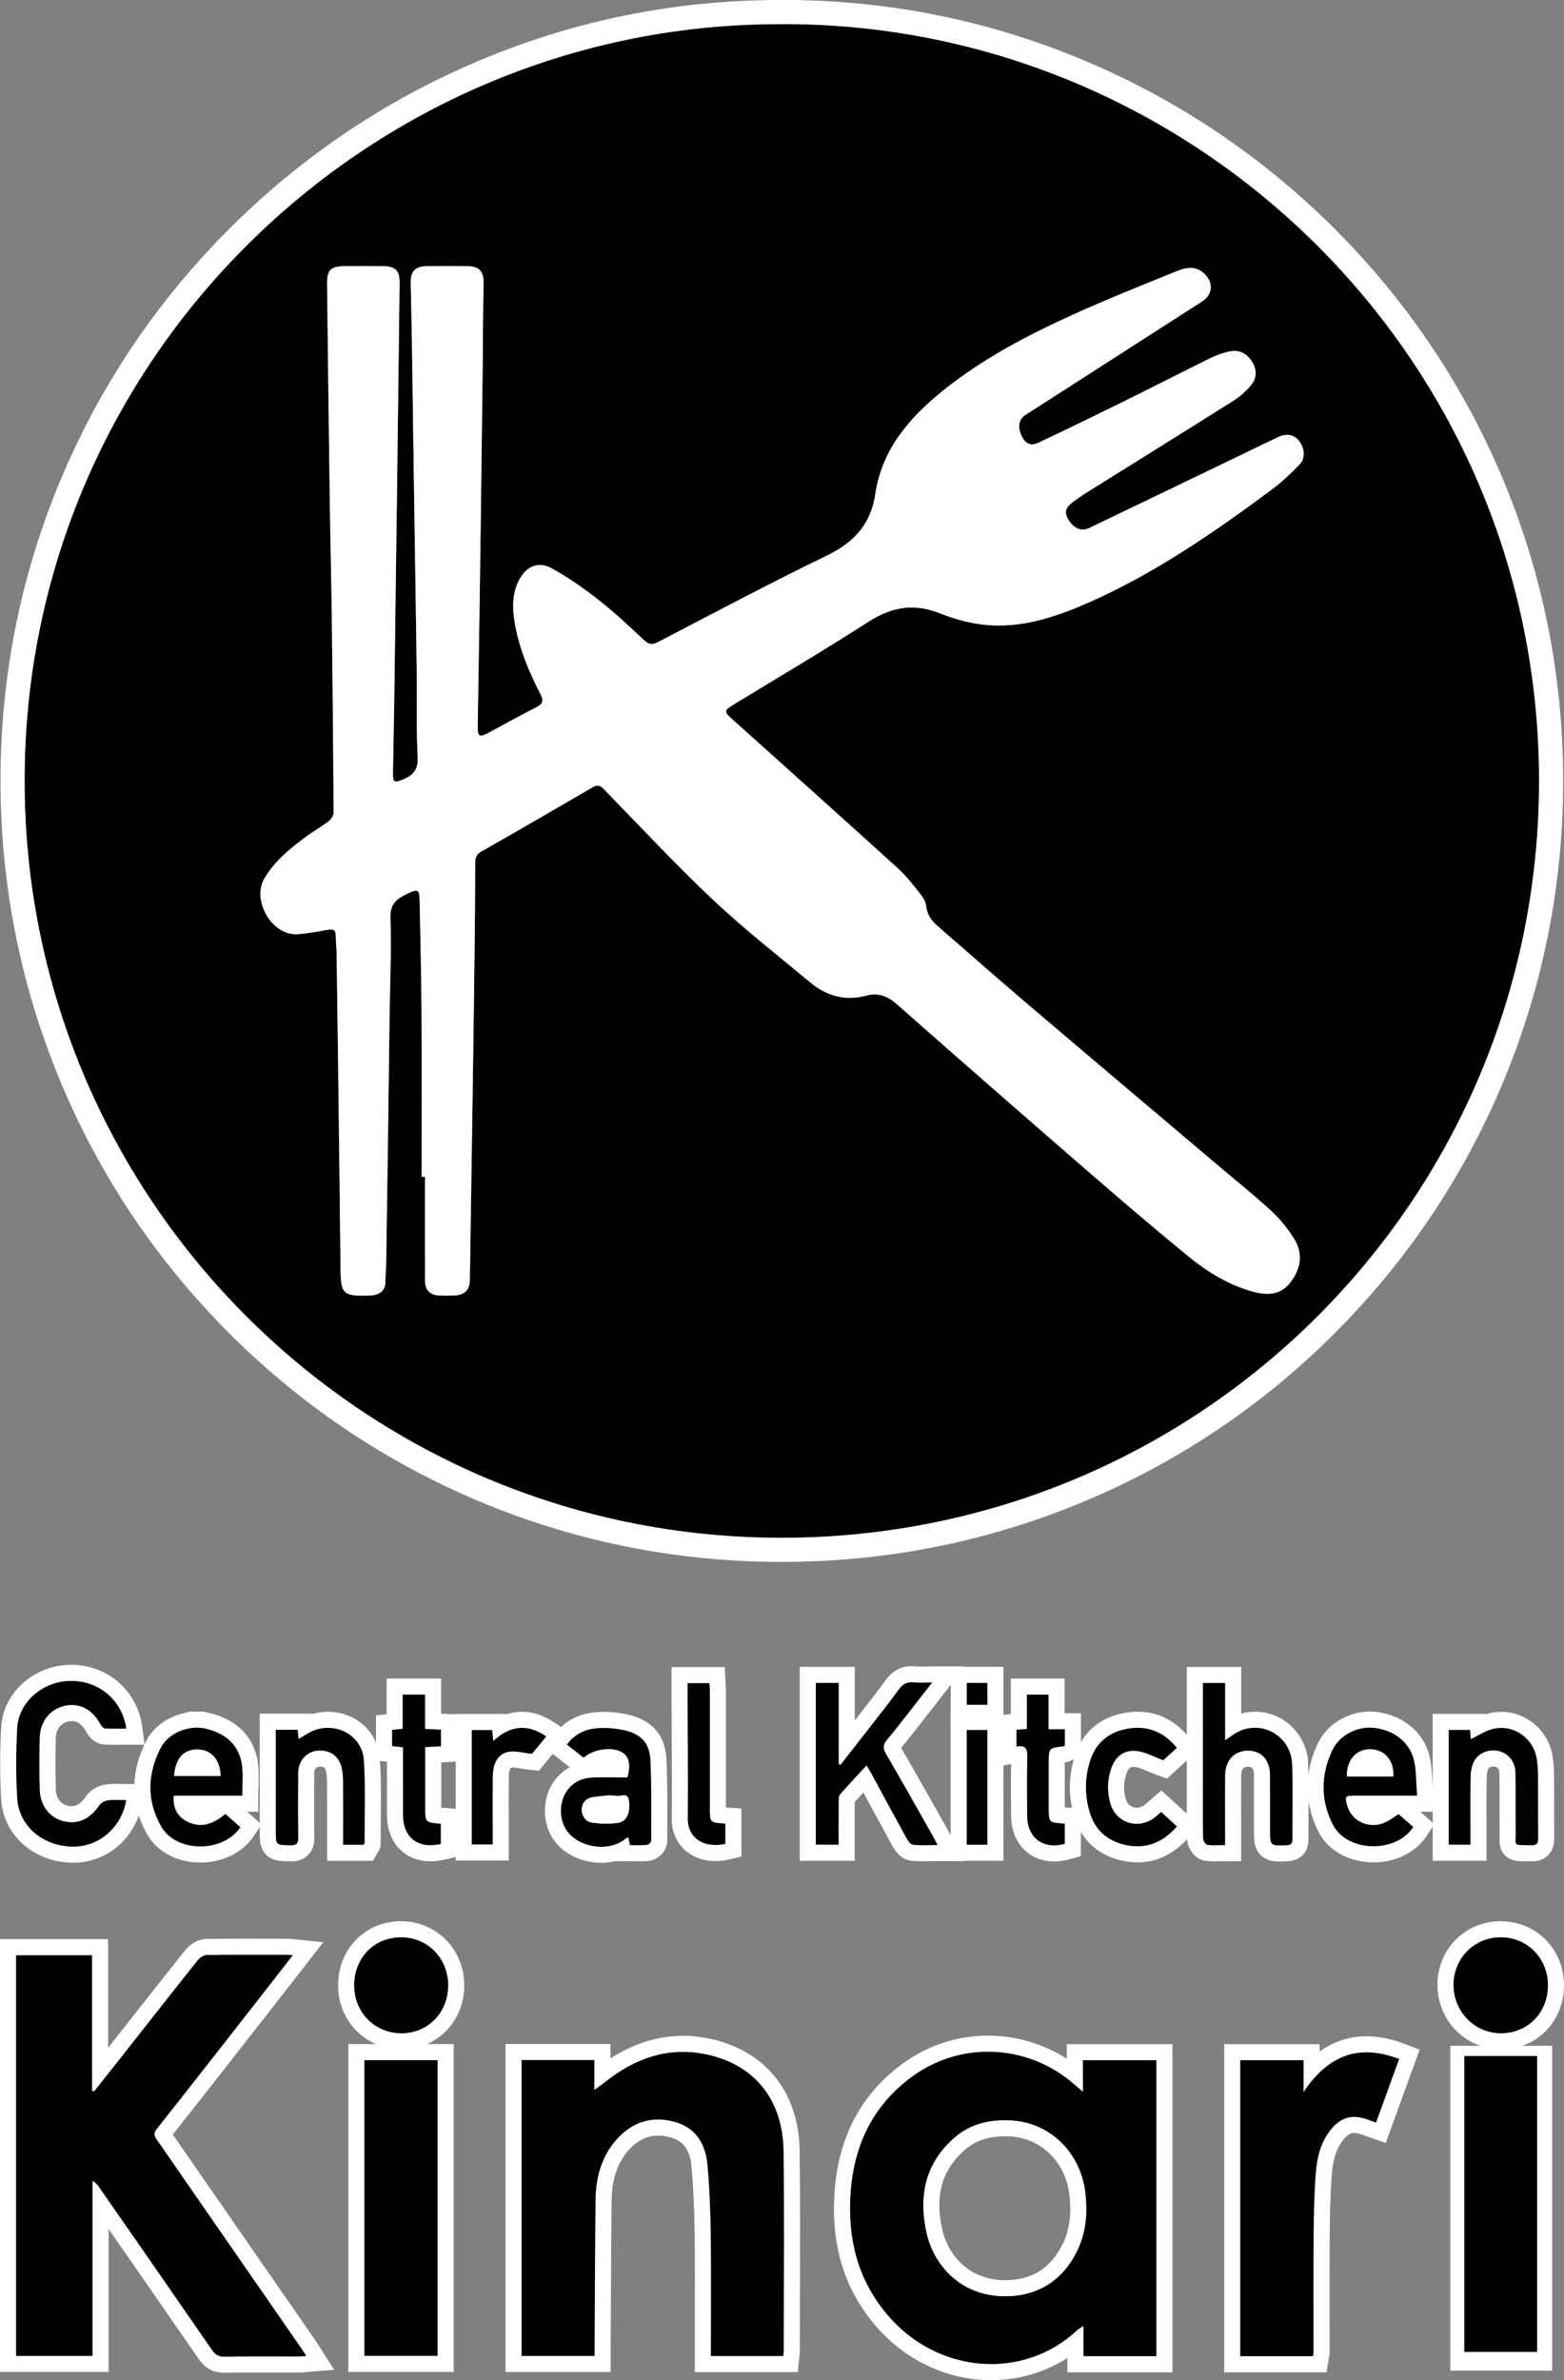<?xml version="1.0" encoding="iso-8859-1"?>
<!-- Generator: Adobe Illustrator 25.0.0, SVG Export Plug-In . SVG Version: 6.00 Build 0)  -->
<svg version="1.1" id="&#x30EC;&#x30A4;&#x30E4;&#x30FC;_1"
	 xmlns="http://www.w3.org/2000/svg" xmlns:xlink="http://www.w3.org/1999/xlink" x="0px" y="0px" viewBox="0 0 1947.2 2962.278"
	 style="enable-background:new 0 0 1947.2 2962.278;" xml:space="preserve">
<rect x="0" y="0" width="1947.2" height="2962.278" fill="#808080" stroke="none"/>
<g>
	<g>
		<path d="M964.14,30.08c515.882-6.718,952.74,410.722,951.998,943.204c-0.724,520.646-422.478,942.39-946.476,940.616
			c-521.546-1.764-942.668-426.266-939.024-949.116C34.254,446.108,456.912,33.288,964.14,30.08z M524.902,1464.59
			c1.426,0,2.85,0,4.276,0c0,43.222-0.058,86.442,0.04,129.664c0.026,11.15,5.796,17.238,16.976,17.98
			c6.304,0.418,12.662,0.24,18.99,0.078c13.19-0.338,19.582-6.606,19.802-19.732c0.714-42.62,1.286-85.242,1.922-127.864
			c0.612-40.954,1.274-81.908,1.844-122.862c0.822-58.948,1.648-117.896,2.336-176.846c0.35-29.99,0.428-59.984,0.556-89.976
			c0.026-6.192,0.656-11.298,7.158-15c46.536-26.506,92.906-53.308,139.174-80.282c5.76-3.358,9.088-2.476,13.612,2.164
			c45.096,46.256,89.138,93.65,136.112,137.926c38.448,36.24,80.332,68.854,120.976,102.738
			c20.356,16.97,43.634,23.57,69.862,16.526c14.866-3.994,26.52,0.504,38.056,10.678c76.438,67.412,153.158,134.508,230.158,201.278
			c44.018,38.168,88.224,76.156,133.352,112.992c23.466,19.154,49.472,35.044,79.194,43.32c17.648,4.914,34.642,5.016,47.17-11.208
			c13.206-17.104,16.276-36.082,4.534-54.724c-7.88-12.508-17.48-24.47-28.36-34.438c-22.566-20.678-46.488-39.878-69.868-59.666
			c-76.77-64.976-153.678-129.794-230.27-194.98c-38.798-33.022-77.07-66.664-115.49-100.126c-7.4-6.444-12.83-13.908-13.872-24.448
			c-0.49-4.95-3.45-10.2-6.65-14.234c-8.676-10.934-17.086-22.384-27.352-31.702c-69.044-62.666-138.518-124.858-207.918-187.132
			c-10.072-9.038-9.982-10.43,1.938-17.7c55.95-34.124,112.44-67.412,167.55-102.846c28.896-18.58,56.714-23.904,89.312-10.912
			c19.462,7.758,40.724,13.476,61.528,14.88c44.052,2.972,85.262-11.128,124.976-28.726
			c82.044-36.358,155.354-87.088,227.044-140.256c12.492-9.264,23.91-20.2,34.73-31.42c7.34-7.61,5.876-20.728-1.266-29.38
			c-6.448-7.812-15.724-9.232-26.122-4.212c-43.128,20.818-86.274,41.596-129.426,62.364
			c-35.004,16.846-70.03,33.644-105.034,50.488c-9.728,4.68-19.056,1.272-25.942-9.58c-5.828-9.184-4.404-15.506,5.462-22.766
			c5.626-4.14,11.364-8.158,17.286-11.86c60.634-37.906,121.402-75.602,181.884-113.75c8.026-5.062,15.562-11.556,21.728-18.756
			c8.564-9.996,8.222-20.824,1.148-31.264c-7.1-10.482-16.934-14.496-29.49-11.134c-7.332,1.962-14.686,4.402-21.472,7.752
			c-36.048,17.8-71.828,36.14-107.878,53.936c-35.16,17.356-70.442,34.476-105.872,51.274c-9.758,4.626-16.06,1.852-20.764-7.124
			c-6.012-11.472-4.51-21.714,3.956-27.15c73.34-47.094,146.686-94.182,220.008-141.302c13.764-8.846,14.508-24.13,2.406-35.124
			c-11.548-10.492-23.984-6.634-35.558-1.948c-42.798,17.324-85.72,34.466-127.75,53.54c-57.288,26-112.906,55.162-162.24,95.004
			c-41.98,33.904-75.57,73.134-83.722,128.796c-5.48,37.42-27.08,59.954-60.74,76.258c-70.564,34.176-139.824,71.048-209.43,107.18
			c-7.046,3.656-11.432,3.534-17.358-1.98c-18.284-17.012-36.438-34.312-56.06-49.69c-18.734-14.682-38.402-28.642-59.242-40.022
			c-17.148-9.364-32.246-1.98-41.044,15.544c-8.012,15.958-7.914,32.918-5.294,49.818c5.05,32.56,17.634,62.618,32.646,91.674
			c3.96,7.666,2.56,11.85-5.096,15.764c-19.526,9.98-38.772,20.508-58.03,31.002c-13.74,7.486-15.468,6.552-15.222-9.398
			c0.71-46.292,1.518-92.584,2.212-138.878c0.648-43.288,1.226-86.576,1.784-129.866c0.77-59.626,1.53-119.252,2.222-178.88
			c0.39-33.65,0.22-67.312,1.14-100.946c0.388-14.202-4.838-21.604-19.05-21.804c-17.326-0.246-34.662-0.212-51.99-0.01
			c-13.956,0.162-19.978,6.48-19.732,20.368c0.434,24.62,1.1,49.236,1.488,73.856c0.69,43.96,1.222,87.922,1.858,131.882
			c0.766,52.938,1.576,105.874,2.358,158.812c0.63,42.608,1.358,85.216,1.842,127.826c0.372,32.656-0.596,65.366,1.09,97.946
			c0.772,14.928-4.572,22.268-17.326,27.694c-11.73,4.988-13.598,4.612-13.422-7.812c0.424-29.958,1.174-59.912,1.61-89.87
			c0.688-47.288,1.212-94.58,1.836-141.87c0.514-38.968,1.112-77.936,1.604-116.904c1.106-87.274,2.206-174.55,3.212-261.826
			c0.166-14.336-5.456-19.968-19.824-20.124c-15.996-0.174-31.994-0.06-47.99-0.024c-17.9,0.04-22.672,4.602-22.466,22.324
			c1.066,91.27,2.156,182.54,3.416,273.806c0.638,46.288,1.866,92.568,2.438,138.858c1.012,81.614,1.808,163.23,2.302,244.848
			c0.022,3.702-2.928,8.578-6.006,10.93c-9.234,7.052-19.522,12.714-28.848,19.658c-19.772,14.724-38.798,30.032-51.568,52.06
			c-15.466,26.68,9.29,71.248,41.968,68.906c12.486-0.894,24.886-3.298,37.25-5.444c6.042-1.048,9.744-0.374,9.812,6.912
			c0.072,7.634,0.992,15.26,1.108,22.896c0.646,42.298,1.19,84.6,1.712,126.9c1.086,87.936,2.246,175.87,3.146,263.808
			c0.34,33.142,2.656,35.66,36.052,34.632c1.986-0.06,4.006-0.15,5.942-0.558c8.97-1.894,13.888-7.006,13.812-16.67
			c-0.054-6.968,0.892-13.94,1.002-20.916c0.826-52.566,1.592-105.132,2.306-157.698c0.668-49.282,1.222-98.566,1.88-147.848
			c0.564-42.24,2.494-84.518,1.194-126.7c-0.544-17.658,8.202-23.582,21.07-29.666c13.078-6.182,14.92-5.836,15.242,8.652
			c1.046,46.932,2.08,93.87,2.35,140.812C525.19,1329.364,524.902,1396.978,524.902,1464.59z"/>
		<g>
			<path style="fill:#FFFFFF;" d="M913.156,877.004c55.95-34.124,112.442-67.412,167.55-102.846
				c18.088-11.63,35.758-18.068,54.438-18.068c11.162,0,22.68,2.296,34.874,7.156c19.462,7.758,40.722,13.476,61.528,14.88
				c3.976,0.268,7.932,0.398,11.862,0.398c39.618,0,76.984-13.114,113.114-29.124c82.044-36.358,155.354-87.088,227.044-140.258
				c12.492-9.264,23.91-20.2,34.73-31.42c7.34-7.61,5.876-20.728-1.266-29.38c-3.93-4.762-8.914-7.15-14.56-7.15
				c-3.616,0-7.504,0.978-11.562,2.938c-43.128,20.818-86.274,41.596-129.426,62.364c-35.004,16.846-70.03,33.644-105.034,50.488
				c-2.848,1.37-5.66,2.048-8.388,2.048c-6.59,0-12.682-3.952-17.552-11.628c-5.828-9.184-4.404-15.506,5.462-22.766
				c5.626-4.14,11.364-8.158,17.286-11.86c60.634-37.906,121.402-75.602,181.884-113.75c8.026-5.062,15.562-11.556,21.728-18.756
				c8.564-9.996,8.222-20.824,1.148-31.264c-5.458-8.058-12.534-12.294-21.218-12.294c-2.612,0-5.368,0.382-8.27,1.16
				c-7.332,1.964-14.684,4.402-21.472,7.752c-36.048,17.8-71.828,36.14-107.878,53.936c-35.16,17.356-70.442,34.476-105.872,51.274
				c-3.13,1.484-5.908,2.208-8.388,2.208c-5.25,0-9.182-3.236-12.376-9.33c-6.012-11.472-4.51-21.714,3.956-27.15
				c73.34-47.094,146.686-94.182,220.008-141.302c13.764-8.846,14.508-24.13,2.406-35.124c-5.42-4.924-11.036-6.688-16.668-6.688
				c-6.366,0-12.75,2.254-18.89,4.74c-42.798,17.324-85.72,34.466-127.75,53.54c-57.288,26-112.906,55.162-162.24,95.004
				c-41.98,33.904-75.57,73.134-83.724,128.796c-5.48,37.42-27.08,59.954-60.74,76.258c-70.564,34.176-139.824,71.048-209.43,107.18
				c-3.114,1.616-5.71,2.494-8.148,2.494c-3.078,0-5.904-1.398-9.21-4.476c-18.284-17.012-36.438-34.312-56.06-49.69
				c-18.734-14.682-38.402-28.642-59.242-40.022c-5.092-2.78-10.004-4.084-14.622-4.084c-10.938,0-20.236,7.308-26.422,19.628
				c-8.012,15.958-7.914,32.918-5.294,49.818c5.05,32.56,17.634,62.618,32.646,91.674c3.96,7.666,2.562,11.85-5.096,15.764
				c-19.526,9.98-38.772,20.508-58.03,31.002c-5.304,2.89-8.82,4.526-11.122,4.526c-3.66,0-4.252-4.132-4.102-13.924
				c0.71-46.292,1.518-92.584,2.212-138.878c0.648-43.288,1.226-86.576,1.784-129.866c0.77-59.626,1.53-119.252,2.222-178.88
				c0.39-33.65,0.22-67.312,1.14-100.946c0.388-14.202-4.838-21.604-19.05-21.804c-8.432-0.12-16.866-0.172-25.3-0.172
				c-8.898,0-17.794,0.06-26.69,0.164c-13.956,0.162-19.978,6.48-19.732,20.368c0.434,24.62,1.1,49.236,1.486,73.858
				c0.69,43.96,1.222,87.922,1.858,131.882c0.766,52.938,1.576,105.874,2.358,158.812c0.63,42.608,1.358,85.216,1.842,127.826
				c0.372,32.656-0.596,65.366,1.09,97.946c0.772,14.928-4.572,22.268-17.326,27.694c-4.416,1.878-7.436,2.996-9.474,2.996
				c-3.374,0-4.058-3.062-3.95-10.808c0.424-29.958,1.174-59.912,1.61-89.87c0.688-47.288,1.212-94.58,1.838-141.87
				c0.514-38.968,1.112-77.936,1.604-116.904c1.106-87.274,2.206-174.55,3.212-261.826c0.166-14.336-5.454-19.968-19.824-20.124
				c-6.498-0.07-12.998-0.094-19.496-0.094c-9.498,0-18.996,0.05-28.494,0.07c-17.9,0.04-22.672,4.602-22.466,22.324
				c1.066,91.27,2.156,182.54,3.414,273.806c0.638,46.288,1.866,92.57,2.438,138.858c1.012,81.614,1.808,163.23,2.302,244.848
				c0.022,3.704-2.928,8.578-6.006,10.93c-9.234,7.052-19.522,12.714-28.848,19.658c-19.772,14.724-38.798,30.03-51.568,52.06
				c-15.072,26,8.06,68.996,39.494,68.996c0.82,0,1.644-0.03,2.474-0.088c12.486-0.894,24.886-3.298,37.25-5.444
				c1.388-0.24,2.65-0.39,3.776-0.39c3.774,0,5.984,1.69,6.036,7.304c0.072,7.636,0.992,15.26,1.108,22.896
				c0.646,42.298,1.19,84.6,1.712,126.9c1.086,87.936,2.246,175.87,3.146,263.808c0.304,29.704,2.196,34.808,26.628,34.808
				c2.828,0,5.958-0.068,9.424-0.174c1.986-0.062,4.006-0.15,5.942-0.558c8.97-1.894,13.888-7.006,13.812-16.67
				c-0.054-6.968,0.892-13.94,1.002-20.916c0.826-52.566,1.592-105.132,2.306-157.698c0.67-49.282,1.222-98.566,1.88-147.848
				c0.564-42.24,2.494-84.518,1.194-126.7c-0.544-17.658,8.202-23.582,21.07-29.666c5.054-2.388,8.43-3.802,10.688-3.804
				c3.586,0,4.356,3.566,4.554,12.454c1.044,46.932,2.08,93.87,2.35,140.812c0.388,67.61,0.098,135.224,0.098,202.838
				c1.426,0,2.85,0,4.276,0c0,43.222-0.058,86.442,0.04,129.664c0.026,11.15,5.796,17.238,16.976,17.98
				c2.888,0.192,5.788,0.258,8.69,0.258c3.434,0,6.87-0.092,10.3-0.18c13.19-0.34,19.582-6.606,19.802-19.732
				c0.714-42.62,1.286-85.242,1.922-127.864c0.612-40.954,1.274-81.908,1.844-122.862c0.822-58.948,1.648-117.896,2.334-176.846
				c0.35-29.99,0.428-59.984,0.556-89.976c0.026-6.192,0.656-11.298,7.158-15c46.536-26.506,92.906-53.308,139.174-80.282
				c2.334-1.362,4.27-2.026,6.048-2.026c2.608,0,4.874,1.43,7.564,4.188c45.096,46.256,89.138,93.65,136.112,137.926
				c38.448,36.24,80.332,68.854,120.976,102.738c14.928,12.444,31.428,19.312,49.506,19.312c6.576,0,13.36-0.908,20.354-2.788
				c3.644-0.98,7.096-1.448,10.4-1.448c10.174,0,18.948,4.444,27.656,12.124c76.438,67.412,153.158,134.508,230.158,201.278
				c44.018,38.168,88.224,76.156,133.352,112.992c23.466,19.154,49.472,35.044,79.194,43.32c6.31,1.758,12.54,2.9,18.508,2.9
				c10.724,0,20.614-3.684,28.662-14.108c13.206-17.104,16.276-36.082,4.534-54.724c-7.88-12.508-17.48-24.47-28.36-34.438
				c-22.566-20.678-46.488-39.878-69.868-59.666c-76.77-64.978-153.678-129.794-230.27-194.98
				c-38.798-33.022-77.07-66.664-115.49-100.126c-7.398-6.444-12.83-13.908-13.872-24.446c-0.49-4.95-3.45-10.2-6.65-14.234
				c-8.674-10.934-17.086-22.384-27.352-31.702c-69.044-62.666-138.518-124.858-207.918-187.132
				C901.146,885.668,901.236,884.274,913.156,877.004z"/>
			<path style="fill:#FFFFFF;" d="M1869.954,593.532c-48.708-115.238-118.514-218.838-207.476-307.926
				c-89.486-89.612-193.756-160.004-309.912-209.22C1239.092,28.306,1119.38,2.708,996.44,0.204V0h-20.004h-0.002h-19.998v0.156
				C830.886,1.904,708.666,27.724,593.06,76.94C478.788,125.586,375.948,194.864,287.4,282.852
				c-88.942,88.374-159.008,191.214-208.252,305.662C27.972,707.454,1.56,833.978,0.65,964.574
				c-0.918,131.78,24.01,259.71,74.092,380.24c48.35,116.358,117.988,220.95,206.984,310.872
				c89.012,89.938,192.898,160.67,308.776,210.232c119.938,51.3,247.474,77.538,379.066,77.982c1.156,0.004,2.24,0.006,3.392,0.006
				c131.702,0,259.326-25.662,379.33-76.27c115.856-48.86,219.854-118.838,309.102-207.99
				c89.17-89.072,159.206-192.872,208.162-308.514c50.634-119.606,76.4-246.718,76.582-377.806
				C1946.322,841.344,1920.69,713.562,1869.954,593.532z M969.668,1913.9c-521.542-1.764-942.662-426.266-939.018-949.116
				C34.266,446.108,456.92,33.288,964.146,30.08c4.094-0.054,8.194-0.08,12.278-0.08c510.518-0.006,940.45,415.028,939.714,943.284
				c-0.724,519.534-420.742,940.622-943.178,940.622C971.84,1913.906,970.788,1913.904,969.668,1913.9z M1925.042,925.498
				c-0.018-0.376-0.036-0.752-0.056-1.13C1925.004,924.746,1925.024,925.122,1925.042,925.498z"/>
		</g>
	</g>
	<g>
		<path style="fill:#FFFFFF;" d="M398.158,2921.376c-0.65-1.018-1.226-1.934-1.754-2.778l-8.468,5.316l8.356-5.496
			c-1.154-1.844-2.246-3.582-3.478-5.364c-59.2-85.48-118.414-170.958-177.658-256.442c35.648-45.048,71.526-90.932,106.266-135.358
			l28.168-36.016c6.478-8.278,12.926-16.58,19.642-25.228l33.216-42.73l-35.824-3.734c-0.948-0.1-1.684-0.19-2.334-0.27
			c-1.522-0.186-3.098-0.376-5.036-0.376c-7.066-0.006-14.128-0.02-21.19-0.034c-9.216-0.018-18.43-0.036-27.648-0.036
			c-21.464,0-37.94,0.1-53.42,0.324c-11.412,0.162-21.372,7.638-26.434,13.992c-25.314,31.772-50.842,64.208-75.542,95.588
			c-6.794,8.632-13.59,17.268-20.39,25.898v-135.228H0v538.69h135.212v-177.96c36.964,53.196,75.034,107.996,112.352,162.062
			c7.824,11.336,18.1,16.846,31.492,16.846l0.604-0.004c12.414-0.17,25.698-0.244,43.07-0.244c6.96,0,13.922,0.012,20.884,0.024
			c6.982,0.012,13.966,0.022,20.95,0.022l7.82-0.004c2.796-0.004,5.25-0.252,7.634-0.49l0.278-0.028
			c0.822-0.082,1.686-0.168,2.622-0.244l33.138-2.684L398.158,2921.376z"/>
		<path d="M364.546,2433.44c-10.89,14.002-20.762,26.768-30.708,39.476c-46.176,59.004-92.236,118.1-138.756,176.832
			c-5.04,6.362-2.178,9.876,1.064,14.556c60.09,86.702,120.162,173.418,180.222,260.142c1.494,2.158,2.838,4.42,4.932,7.696
			c-3.49,0.282-6.22,0.692-8.948,0.696c-30.988,0.044-61.978-0.216-92.96,0.206c-7.236,0.098-11.358-2.394-15.366-8.202
			c-46.874-67.91-94.004-135.642-141.082-203.41c-1.8-2.592-3.774-5.064-7.73-7.032c0,72.312,0,144.622,0,217.698
			c-32.396,0-63.486,0-95.214,0c0-166.064,0-332.106,0-498.69c31.264,0,62.128,0,94.634,0c0,56.22,0,112.46,0,168.698
			c0.854,0.246,1.708,0.492,2.562,0.738c9.794-12.346,19.622-24.666,29.376-37.044c33.172-42.094,66.24-84.274,99.634-126.19
			c2.53-3.174,7.302-6.402,11.078-6.458c33.978-0.49,67.968-0.28,101.954-0.252C360.428,2432.902,361.616,2433.134,364.546,2433.44z
			"/>
	</g>
	<g>
		<path style="fill:#FFFFFF;" d="M1328.234,2544.122v18.162c-29.322-18.676-63.524-28.792-98.18-28.792
			c-37.206,0-72.954,11.35-103.376,32.82c-54.342,38.352-83.912,94.128-87.89,165.782c-3.526,63.502,12.546,115.8,49.134,159.89
			c37.072,44.674,90.302,70.294,146.046,70.294c33.866,0,66.922-9.67,94.972-27.526v17.7h130.786v-408.33H1328.234z
			 M1324.024,2790.77c-14.504,31.276-38.784,47.134-72.164,47.134c-1.274,0-2.57-0.026-3.862-0.074
			c-45.3-1.736-68.656-35-74.892-62.96c-9.286-41.632-0.902-72.662,26.38-97.65c13.902-12.73,29.714-18.408,51.268-18.408
			c0.788,0,1.578,0.008,2.462,0.026l0.294,0.002c40.904,0.042,73.764,31.26,78.13,74.228
			C1333.992,2756.16,1331.57,2774.496,1324.024,2790.77z"/>
		<path d="M1439.726,2932.454c-30.29,0-59.85,0-90.786,0c0-11.928,0-23.648,0-37.556c-3.994,2.598-6.27,3.64-7.994,5.266
			c-65.626,61.872-173.666,56.136-237.634-20.952c-35.286-42.522-47.566-91.798-44.556-146.01
			c3.466-62.44,27.748-114.058,79.454-150.55c61.298-43.262,143.778-37.724,200.07,12.194c2.652,2.35,5.358,4.638,9.952,8.608
			c0-14.446,0-26.522,0-39.33c31.058,0,60.86,0,91.492,0C1439.726,2686.58,1439.726,2808.908,1439.726,2932.454z M1253.534,2638.84
			c-27.404-0.548-49.332,6.944-67.554,23.632c-35.01,32.062-42.274,72.452-32.394,116.754c8,35.868,37.956,76.458,93.646,78.592
			c37.89,1.452,74.564-14.7,94.936-58.632c9.986-21.536,11.786-44.422,9.374-68.142
			C1346.09,2677.41,1304.574,2638.892,1253.534,2638.84z"/>
	</g>
	<g>
		<path style="fill:#FFFFFF;" d="M995.526,2676.962c-0.478-35.756-10.336-66.202-29.3-90.494
			c-18.724-23.982-46.066-40.718-79.07-48.394c-12.35-2.872-24.762-4.326-36.89-4.326c-31.062,0-61.38,9.458-90.284,28.14v-18.034
			h-130.59v408.3h130.9l-0.004-24.266c-0.002-2.162-0.004-4.16,0.006-6.158c0.094-16.682,0.172-33.36,0.25-50.04l0.012-2.502
			c0.196-42.662,0.398-86.776,0.884-130.16c0.306-27.232,7.478-48.124,21.926-63.868c10.536-11.474,22.63-17.292,35.95-17.292
			c4.918,0,10.15,0.764,15.548,2.272c15.96,4.452,24.238,15.934,26.044,36.132c2.246,25.09,3.544,52.592,3.968,84.078
			c0.442,32.89,0.346,66.398,0.252,98.806c-0.04,13.946-0.08,27.888-0.08,41.834v31.266h128.218l1.79-18.022
			c0.062-0.622,0.134-1.2,0.204-1.754c0.216-1.738,0.486-3.904,0.486-6.41c0.01-24.226,0.092-48.866,0.172-72.702v-0.254
			C996.112,2795.406,996.312,2735.728,995.526,2676.962z"/>
		<path d="M649.392,2563.854c30.386,0,59.908,0,90.59,0c0,11.78,0,23.218,0,37.324c8.436-6.304,14.84-11.168,21.324-15.922
			c36.446-26.712,76.692-38.082,121.32-27.702c57.868,13.458,92.058,56.576,92.902,119.674c1.11,82.932,0.256,165.89,0.216,248.836
			c0,1.908-0.356,3.814-0.592,6.194c-30.006,0-59.446,0-90.104,0c0-4.148,0-7.706,0-11.266c-0.002-46.97,0.458-93.946-0.174-140.908
			c-0.384-28.552-1.502-57.164-4.046-85.594c-2.294-25.622-14.184-46.248-40.592-53.614c-27.59-7.698-52.036-0.556-71.606,20.764
			c-19.988,21.776-26.872,48.542-27.192,77.168c-0.682,60.934-0.8,121.872-1.146,182.81c-0.018,3.278-0.002,6.556-0.002,10.538
			c-30.552,0-60.322,0-90.9,0C649.392,2809.668,649.392,2687.302,649.392,2563.854z"/>
	</g>
	<g>
		<path style="fill:#FFFFFF;" d="M1749.124,2543.914c-16.628-6.384-32.668-9.622-47.672-9.622c-21.326,0-40.93,6.35-58.514,18.912
			v-9.09h-118.814v408.376h127.38l2.81-16.688c0.072-0.442,0.152-0.824,0.254-1.328c0.31-1.528,0.782-3.838,0.786-6.67
			c0.012-15.526-0.008-31.048-0.028-46.572l-0.002-0.828c-0.038-32.276-0.078-65.65,0.18-98.424
			c0.19-24.132,0.632-49.968,2.568-75.388c1.428-18.756,5.496-31.708,13.192-42.002c7.426-9.934,12.302-9.934,14.646-9.934
			c2.8,0,6.378,0.788,10.354,2.28c2.162,0.81,4.338,1.56,6.634,2.35l0.206,0.07c1.098,0.376,2.256,0.774,3.504,1.208l18.644,6.516
			l42.21-116.124L1749.124,2543.914z"/>
		<path d="M1634.59,2932.49c-30.526,0-60.116,0-90.468,0c0-122.796,0-245.218,0-368.376c25.874,0,51.684,0,78.816,0
			c0,13.494,0,26.528,0,39.564c29.54-44.254,67.226-60.978,119.018-41.094c-9.788,26.928-19.15,52.684-28.75,79.098
			c-3.86-1.35-6.912-2.348-9.918-3.476c-20.294-7.614-34.984-3.064-48.042,14.406c-11.664,15.604-15.702,33.896-17.116,52.46
			c-1.942,25.506-2.424,51.156-2.626,76.752c-0.382,48.652-0.114,97.31-0.15,145.964
			C1635.352,2929.052,1634.956,2930.314,1634.59,2932.49z"/>
	</g>
	<g>
		<path style="fill:#FFFFFF;" d="M433.682,2544.02v408.014h131.152V2544.02H433.682z"/>
		<path d="M453.682,2564.018c30.944,0,60.802,0,91.152,0c0,122.824,0,245.004,0,368.014c-30.198,0-60.276,0-91.152,0
			C453.682,2809.608,453.682,2687.15,453.682,2564.018z"/>
	</g>
	<g>
		<path style="fill:#FFFFFF;" d="M1805.722,2546.146v404.298h126.748v-404.298H1805.722z"/>
		<path d="M1913.8,2927.152c-30.674,0-60.256,0-90.748,0c0-122.586,0-245.222,0-368.298c30.16,0,60.256,0,90.748,0
			C1913.8,2681.738,1913.8,2803.848,1913.8,2927.152z"/>
	</g>
	<g>
		<path style="fill:#FFFFFF;" d="M1182.89,2282.812c-1.34-2.558-2.402-4.578-3.58-6.652c-4.542-8.006-9.066-16.022-13.592-24.038
			l-1.122-1.988c-13.828-24.496-28.108-49.8-42.698-74.626c6.5-7.764,12.674-15.68,18.658-23.354l0.84-1.076
			c1.55-1.986,3.102-3.974,4.658-5.956c6.656-8.472,13.266-16.974,20.258-25.964l35.198-45.198h-40.93
			c-3.192,0-6.042,0.052-8.928,0.108c-2.154,0.042-4.184,0.08-6.142,0.08c-2.578,0-4.6-0.074-6.366-0.234
			c-15.218-1.388-27.018,4.208-36.294,16.97c-9.636,13.256-20.018,26.534-30.102,39.428c-2.86,3.656-5.72,7.314-8.572,10.978
			v-66.772h-68.452v241.332h68.384v-20c0-4.69-0.006-9.34-0.014-13.974c-0.018-13.1-0.036-25.47,0.09-38.07l0.006-1.048
			c3.476-3.97,7.036-7.9,10.692-11.874c1.456,2.692,2.908,5.38,4.364,8.07l1.074,1.986c10.108,18.698,20.56,38.032,31.016,56.988
			c5.868,10.644,14.17,17.01,23.38,17.924c4.498,0.446,9.168,0.644,15.144,0.644c2.812,0,5.676-0.042,8.62-0.09
			c2.886-0.044,5.874-0.092,8.918-0.092h33.282l-15.622-29.384C1184.238,2285.384,1183.528,2284.032,1182.89,2282.812z"/>
		<path d="M1044.11,2295.852c-10.694,0-19.222,0-28.384,0c0-67.298,0-134.016,0-201.332c9.236,0,18.086,0,28.452,0
			c0,33.726,0,67.398,0,101.07c0.808,0.232,1.616,0.464,2.424,0.696c10.572-13.526,21.184-27.024,31.708-40.588
			c13.668-17.614,27.618-35.03,40.72-53.056c4.904-6.746,10.162-9.55,18.308-8.81c6.896,0.626,13.896,0.13,23.242,0.13
			c-10.896,13.986-20.532,26.43-30.252,38.808c-8.426,10.728-16.698,21.594-25.524,31.988c-5.11,6.02-6.138,10.718-1.692,18.262
			c20.072,34.058,39.294,68.618,58.802,103.01c1.602,2.822,3.058,5.726,5.482,10.288c-11.186,0-21.024,0.596-30.708-0.366
			c-2.878-0.286-6.1-4.522-7.84-7.678c-14.778-26.798-29.24-53.772-43.832-80.674c-1.692-3.12-3.592-6.128-6.126-10.424
			c-11.564,12.53-22.548,23.97-32.856,35.992c-1.998,2.33-1.816,6.918-1.852,10.474
			C1044.014,2260.852,1044.11,2278.066,1044.11,2295.852z"/>
	</g>
	<g>
		<path style="fill:#FFFFFF;" d="M157.092,2220.35c-2.212,0-4.436-0.058-6.594-0.118l-0.202-0.006
			c-2.248-0.058-4.564-0.12-6.852-0.12c-4.456,0-8.17,0.224-11.696,0.706c-7.492,1.026-18.456,5.53-24.7,14.85
			c-8.218,12.266-15.474,12.266-17.858,12.266c-1.678,0-3.5-0.25-5.416-0.742c-8.484-2.186-13.946-9.758-14.254-19.766
			c-0.652-21.152-0.664-42.902-0.04-64.642c0.3-10.486,6.088-18.058,15.484-20.256c1.516-0.356,3.006-0.536,4.428-0.536
			c8.86,0,14.612,7.168,17.878,13.184c2.444,4.498,9.472,15.052,21.95,15.934c4.064,0.288,8.272,0.414,13.642,0.414
			c2.43,0,4.868-0.026,7.31-0.052c2.324-0.026,4.654-0.05,6.996-0.05h22.88l-3.06-22.676c-6-44.468-43.034-76.74-88.054-76.74
			c-5.026,0-10.126,0.414-15.158,1.23c-39.972,6.504-70.4,38.82-72.352,76.84c-1.632,31.772-1.636,60.82-0.008,88.806
			c2.574,44.256,39.046,77.64,86.724,79.382c1.034,0.038,2.064,0.056,3.092,0.056c42.61,0,78.612-31.45,85.606-74.78l3.744-23.188
			h-23.49V2220.35z"/>
		<path d="M157.094,2240.35c-5.6,34.69-35.022,59.136-68.226,57.924c-36.596-1.336-65.48-26.05-67.486-60.556
			c-1.674-28.788-1.466-57.81,0.016-86.62c1.506-29.33,25.72-53.264,55.59-58.124c39.084-6.358,74.864,19.052,80.184,58.442
			c-8.974,0-17.794,0.358-26.542-0.262c-2.078-0.146-4.534-3.234-5.782-5.53c-9.94-18.3-26.416-26.79-44.438-22.576
			c-17.976,4.202-30.344,19.088-30.92,39.156c-0.63,21.93-0.634,43.906,0.042,65.834c0.598,19.404,12.486,34.198,29.256,38.518
			c17.928,4.616,33.322-2.516,44.876-19.758c2.104-3.14,6.922-5.636,10.796-6.166C141.608,2239.652,148.988,2240.35,157.094,2240.35
			z"/>
	</g>
	<g>
		<path style="fill:#FFFFFF;" d="M1924.474,2414.248c-14.716-14.926-34.652-23.144-56.132-23.144h-0.112
			c-44.072,0.056-78.588,34.83-78.576,79.168c0.006,21.42,8.126,41.52,22.868,56.598c14.842,15.182,34.722,23.588,55.956,23.67
			l0.366,0.002c21.562,0,41.452-8.2,56-23.086c14.432-14.77,22.372-34.892,22.356-56.664
			C1947.184,2449.176,1939.114,2429.096,1924.474,2414.248z"/>
		<path d="M1927.198,2470.804c0.024,34.234-25.13,59.868-58.616,59.736c-32.796-0.13-58.918-26.85-58.928-60.274
			c-0.008-33.108,25.758-59.12,58.606-59.162C1901.562,2411.062,1927.174,2437.006,1927.198,2470.804z"/>
	</g>
	<g>
		<path style="fill:#FFFFFF;" d="M555.082,2414.116c-14.684-14.84-34.556-23.014-55.956-23.014l-0.426,0.002
			c-21.176,0.106-40.752,8.19-55.124,22.762c-14.786,14.992-22.82,35.516-22.622,57.79c0.194,21.514,8.382,41.438,23.06,56.1
			c14.716,14.704,34.618,22.798,56.07,22.798l0.632-0.002c21.254-0.168,40.916-8.564,55.36-23.644
			c14.312-14.934,22.092-34.986,21.908-56.46C577.8,2448.864,569.666,2428.858,555.082,2414.116z"/>
		<path d="M557.986,2470.618c0.288,33.554-24.742,59.678-57.426,59.934c-33.486,0.262-59.304-25.326-59.606-59.076
			c-0.306-34.318,24.496-60.204,57.846-60.372C532.074,2410.936,557.696,2436.702,557.986,2470.618z"/>
	</g>
	<g>
		<path style="fill:#FFFFFF;" d="M1628.72,2195.418c-1.19-36.494-30.324-65.08-66.326-65.08c-5.74,0-11.498,0.772-17.098,2.274
			v-57.998h-67.684l-0.002,152.246c0,4.778-0.012,9.556-0.024,14.424c-0.036,15.354-0.072,31.228,0.28,46.958
			c0.228,10.184,8.062,25.42,22.178,27.542c3.73,0.56,7.708,0.822,12.514,0.822c2.2,0,4.426-0.052,6.578-0.106
			c2-0.048,4.066-0.098,6.112-0.098h20v-32.442c0.002-7.51-0.016-15.024-0.034-22.674c-0.04-17.078-0.08-34.736,0.11-52.038
			c0.112-10.426,6.034-10.426,8.532-10.426c2.546,0.008,7.29,0.022,7.332,10.282c0.068,15.802,0.052,31.884,0.038,47.444
			l-0.012,20.402c0,11.116,0,18.458,3.762,25.634c7.448,14.206,22.952,14.206,28.046,14.206c2.626,0,5.584-0.11,8.708-0.222
			l0.6-0.022c16.604-0.6,26.85-11.218,26.742-27.71c-0.072-11.164-0.004-22.542,0.062-33.688
			C1629.254,2235.624,1629.376,2215.438,1628.72,2195.418z"/>
		<path d="M1525.298,2165.932c5.908-3.998,9.968-7.244,14.46-9.702c30.728-16.814,67.81,4.18,68.974,39.84
			c1.01,30.936,0.138,61.93,0.342,92.898c0.036,5.59-1.842,7.39-7.466,7.594c-20.402,0.738-20.394,0.944-20.394-19.61
			c0-22.644,0.072-45.288-0.024-67.932c-0.078-18.468-10.694-30.146-27.19-30.196c-16.948-0.052-28.474,11.772-28.674,30.212
			c-0.27,24.972-0.072,49.948-0.076,74.924c0,3.616,0,7.232,0,12.442c-7.932,0-15.21,0.662-22.228-0.394
			c-2.16-0.326-5.092-5.308-5.156-8.214c-0.454-20.302-0.252-40.62-0.254-60.934c-0.002-40.292,0.002-80.586,0.002-120.878
			c0-3.584,0-7.168,0-11.368c9.572,0,18.028,0,27.684,0C1525.298,2118,1525.298,2141.066,1525.298,2165.932z"/>
	</g>
	<g>
		<g>
			<path style="fill:#FFFFFF;" d="M829.678,2189.214c-1.48-29.882-18.39-49.076-48.898-55.506
				c-12.846-2.708-25.586-3.7-37.156-2.896c-23.29,1.592-41.466,11.284-54.024,28.802l-11.148,15.546l30.908,24.308
				c-9.608,5.128-17.48,12.9-23.068,22.978c-10.508,18.948-10.57,43.4-0.158,62.296c11.276,20.466,35.792,33.692,62.454,33.692
				c6.504,0,12.892-0.828,18.928-2.43l0.074,0.394h16.604c1.75,0,3.474,0.026,5.182,0.048l0.584,0.008
				c2.056,0.034,4.088,0.06,6.102,0.06c4.328,0,7.882-0.14,11.18-0.444c11.098-1.012,23.47-11.514,23.478-24.962
				c0.004-6.95,0.036-13.9,0.066-20.86C830.906,2243.76,831.024,2216.362,829.678,2189.214z"/>
		</g>
		<path d="M726.606,2187.59c-6.972-5.484-13.644-10.732-20.752-16.322c10.142-14.146,23.974-19.466,39.134-20.502
			c10.47-0.716,21.364,0.342,31.666,2.514c20.854,4.396,31.994,15.616,33.05,36.926c1.664,33.57,1.042,67.258,1.02,100.894
			c-0.002,1.77-3.314,4.88-5.296,5.06c-6.888,0.63-13.87,0.244-21.232,0.244c-0.662-3.54-1.19-6.354-1.866-9.97
			c-1.562,0.902-2.972,1.484-4.104,2.404c-21.342,17.348-61.356,10.242-74.57-13.744c-12.954-23.51-2.326-60.794,33.094-62.73
			c14.896-0.814,29.872-0.136,44.408-0.136c4.344-15.626,2.134-25.814-6.024-31.004
			C763.068,2173.556,739.61,2176.214,726.606,2187.59z M760.948,2234.802c-0.024-0.244-0.05-0.49-0.074-0.734
			c-7.53,0.806-15.1,1.352-22.58,2.486c-8.708,1.322-13.946,7.12-14.038,15.514c-0.09,8.308,5.036,15.346,13.294,16.456
			c10.59,1.422,21.708,1.798,32.216,0.16c10.764-1.678,15.59-13.124,13.196-28.252c-1.704-10.76-10.654-3.748-16.062-5.536
			C765.1,2234.302,762.942,2234.802,760.948,2234.802z"/>
	</g>
	<g>
		<g>
			<path style="fill:#FFFFFF;" d="M307.706,2254.844h13.906v-20c0-4.05,0.12-8.104,0.236-12.024
				c0.278-9.426,0.542-18.326-0.638-27.832c-4.076-32.846-26.87-55.968-62.54-63.442c-1.148-0.24-2.312-0.452-3.49-0.628v-0.738
				h-19.99v0.712c-22.268,3.16-42.99,16.552-52.522,34.712c-20.856,39.73-20.628,80.368,0.658,117.516
				c12.528,21.866,37.228,34.918,66.076,34.918c27.816,0,52.668-12.252,66.482-32.774l9.796-14.548L307.706,2254.844z"/>
		</g>
		<path d="M301.61,2234.844c-28.226,0-56.44,0-85.344,0c-1.152,13.906,3.668,24.612,14.638,31.058
			c18.054,10.608,34.456,4.536,49.684-8.322c6.426,5.674,12.584,11.114,18.702,16.518c-21.604,32.094-79.722,32.054-98.614-0.918
			c-18.35-32.026-17.336-65.832-0.302-98.276c9.53-18.154,34.448-27.916,54.188-23.78c26.85,5.626,43.728,21.598,46.796,46.328
			C302.818,2209.2,301.61,2221.28,301.61,2234.844z M216.682,2210.356c19.372,0,38.702,0,58.046,0
			c-0.44-20.204-11.41-32.694-28.56-33.106C228.832,2176.834,218.132,2188.62,216.682,2210.356z"/>
	</g>
	<g>
		<g>
			<path style="fill:#FFFFFF;" d="M1768.13,2254.794h17.614l-1.55-21.44c-0.318-4.408-0.526-8.804-0.724-13.054l-0.014-0.33
				c-0.478-10.276-0.928-19.982-2.776-30.126c-5.728-31.468-31.708-54.666-66.19-59.098c-2.982-0.384-6.026-0.578-9.042-0.578
				h-0.002c-27.878,0.002-54.122,16.358-65.302,40.698c-16.736,36.426-16.302,74.026,1.256,108.736
				c11.926,23.578,38.216,38.224,68.614,38.224c27.876,0,52.638-12.316,66.242-32.948l9.606-14.566L1768.13,2254.794z"/>
		</g>
		<path d="M1764.246,2234.796c-27.214,0-52.418-0.012-77.62,0.006c-11.94,0.008-12.578,0.89-9.306,12.518
			c5.574,19.816,27.758,29.712,47.404,20.746c5.63-2.57,10.634-6.514,16.54-10.212c6.022,5.272,12.2,10.68,18.296,16.018
			c-21.976,33.328-82.682,31.562-100.312-3.294c-15.216-30.082-14.842-61.08-0.93-91.36c9.26-20.156,32.154-31.394,53.626-28.634
			c25.272,3.248,44.818,19.538,49.06,42.844C1763.362,2206.386,1763.164,2219.81,1764.246,2234.796z M1734.734,2211.04
			c1.192-20.032-10.642-33.708-28.584-34.028c-17.708-0.316-30.026,13.714-29.31,34.028
			C1695.888,2211.04,1714.962,2211.04,1734.734,2211.04z"/>
	</g>
	<g>
		<path style="fill:#FFFFFF;" d="M1934.914,2246.696c0.01-12.104,0.02-24.622-0.064-37.034c-0.056-8.204-0.664-16.172-1.806-23.69
			c-4.81-31.61-32.314-55.446-63.978-55.446c-5.752,0-11.494,0.792-17.062,2.348c-0.942,0.264-1.866,0.544-2.772,0.842l-0.042-0.678
			h-65.478v182.778h67.032l0.002-31.436c0-6.584-0.016-13.168-0.032-19.826c-0.042-17.32-0.088-35.232,0.214-52.74
			c0.07-4.002,0.772-7.732,1.928-10.236c1.088-2.354,4.924-3.616,8.682-2.762c2.994,0.68,5.132,3.574,5.2,7.04
			c0.244,12.668,0.224,25.66,0.206,38.406c-0.018,10.898-0.036,22.17,0.118,33.388c0.044,3.17-0.038,5.858-0.106,8.142
			c-0.212,6.996-0.476,15.706,6.636,23.074c7.224,7.482,15.714,7.524,24.704,7.568c2.256,0.012,4.814,0.024,7.876,0.11
			c0.422,0.012,0.828,0.018,1.228,0.018c8.26,0,15.002-2.576,20.038-7.654c6.898-6.96,7.626-15.534,7.576-21.376
			C1934.89,2273.706,1934.902,2259.356,1934.914,2246.696z"/>
		<path d="M1830.744,2295.818c-10.062,0-18.26,0-27.032,0c0-47.742,0-94.868,0-142.778c8.728,0,17.442,0,26.66,0
			c0.26,4.266,0.498,8.142,0.7,11.452c8.86-4.26,17.168-9.798,26.31-12.352c25.694-7.18,51.876,10.45,55.89,36.842
			c1.044,6.864,1.532,13.872,1.58,20.818c0.178,25.968-0.064,51.94,0.162,77.906c0.054,6.114-1.254,9.044-8.252,8.848
			c-24.13-0.672-19.402,2.836-19.7-19.176c-0.326-23.966,0.138-47.946-0.324-71.908c-0.252-13.054-9.162-23.52-20.766-26.156
			c-12.726-2.89-25.988,2.442-31.27,13.882c-2.548,5.52-3.66,12.128-3.766,18.272c-0.418,24.298-0.182,48.606-0.188,72.912
			C1830.742,2287.952,1830.744,2291.524,1830.744,2295.818z"/>
	</g>
	<g>
		<path style="fill:#FFFFFF;" d="M472.874,2188.666c-2.326-33.208-30.128-58.252-64.674-58.252c-6.626,0-13.196,0.966-19.562,2.876
			l-0.046-0.44h-65.26v145.106c0,12.12,0.002,21.692,7.54,29.782c8.008,8.596,18.006,8.714,29.582,8.852l1.646,0.016
			c3.38,0,13.666,0,21.534-7.982c7.914-8.03,7.76-18.488,7.71-21.926c-0.404-27.69-0.278-55.022-0.082-80.432
			c0.032-4.074,2.424-7.146,5.832-7.47c0.566-0.052,1.124-0.082,1.66-0.082c3.89,0,5.954,0.902,7.158,6.026
			c0.792,3.368,1.194,7.384,1.226,12.284c0.13,19.27,0.11,38.876,0.092,57.836c-0.006,6.994-0.014,14.012-0.014,21.064v20h57.064
			l5.552-9.634c1.13-1.626,4.108-6.096,4.084-12.582c-0.036-10.082,0.074-20.414,0.182-30.5
			C474.358,2238.86,474.626,2213.688,472.874,2188.666z"/>
		<path d="M343.33,2152.85c9.518,0,18.008,0,27.216,0c0.388,3.76,0.748,7.272,1.166,11.32c7.348-3.962,14.026-8.914,21.52-11.364
			c27.658-9.038,57.67,8.428,59.688,37.258c2.41,34.424,0.87,69.126,0.994,103.708c0.002,0.57-0.616,1.142-1.196,2.148
			c-7.922,0-16.088,0-25.506,0c0-26.678,0.098-52.856-0.078-79.034c-0.038-5.59-0.482-11.31-1.758-16.732
			c-3.516-14.94-14.908-22.726-30.194-21.27c-13.544,1.29-23.812,12.64-23.924,27.224c-0.208,26.958-0.31,53.924,0.084,80.878
			c0.11,7.504-2.264,9.704-9.676,9.614c-18.326-0.224-18.334,0.12-18.334-18.652C343.33,2236.69,343.33,2195.43,343.33,2152.85z"/>
	</g>
	<g>
		<path style="fill:#FFFFFF;" d="M1445.84,2228.324l-13.446,11.708c-1.232,1.072-2.338,2.07-3.442,3.068
			c-1.566,1.414-2.8,2.532-3.772,3.25c-3.15,2.328-6.61,3.558-10.004,3.558c-6.522,0-11.766-4.334-13.686-11.31
			c-2.86-10.392-2.622-20.664,0.71-30.53c3.022-8.95,6.44-9.036,8.958-9.036c0.672-0.014,1.37,0.038,2.108,0.124
			c4.258,0.492,9.704,2.796,16.066,5.49c3.802,1.61,7.736,3.276,12.16,4.886l11.376,4.144l39.896-36.392l-12.05-14.676
			c-17.586-21.404-39.236-32.258-64.352-32.258c-3.246,0-6.572,0.192-9.884,0.57c-33.808,3.848-57.972,22.838-68.038,53.472
			c-8.466,25.77-8.642,52.046-0.52,78.1c9.042,28.99,31.1,48.11,62.114,53.84c5.442,1.004,10.86,1.514,16.104,1.514
			c24.306,0,45.91-10.604,64.21-31.518l12.898-14.74L1445.84,2228.324z"/>
		<path d="M1465.262,2175.306c-6.896,6.292-13.18,12.024-16.92,15.436c-12.31-4.484-22.284-10.242-32.782-11.452
			c-16.322-1.884-27.018,6.726-32.304,22.38c-4.702,13.922-4.926,28.138-1.046,42.234c6.786,24.662,34.162,33.826,54.86,18.532
			c2.662-1.968,5.03-4.332,8.46-7.318c6.336,5.782,12.804,11.684,19.772,18.044c-16.874,19.284-36.964,28.064-61.63,23.506
			c-23.04-4.256-39.574-17.426-46.652-40.126c-6.802-21.81-6.706-44.194,0.426-65.902c8.016-24.396,26.77-37.052,51.298-39.844
			C1431.296,2148.226,1450.17,2156.934,1465.262,2175.306z"/>
	</g>
	<g>
		<path style="fill:#FFFFFF;" d="M549.348,2193.384l19.638-1.084v-58.544l-19.8-1.032v-43.65h-67.854v44.494l-13.208,1.378v55.948
			l13.634,1.61l-0.004,15.476c-0.006,16.88-0.012,33.76,0.012,50.64c0.052,34.624,21.84,57.884,54.216,57.884
			c5.524,0,11.332-0.688,17.262-2.046l15.532-3.56v-59.48l-18.318-1.55c-0.362-0.032-0.734-0.062-1.112-0.094
			c0-0.144,0-0.29,0-0.434v-55.956H549.348z M498.126,2164.228v-2.25l13.208-1.376v-41.528h7.854v42.126l19.8,1.032v1.676
			l-19.638,1.082v84.348c0,11.29,0,18.104,5.176,23.556c3.532,3.718,7.978,5.122,14.252,5.96v7.55c-0.952,0.066-1.882,0.1-2.794,0.1
			c-21.034,0-24.2-17.5-24.216-27.932c-0.026-16.778-0.02-33.554-0.012-50.332l0.006-42.404L498.126,2164.228z"/>
		<path d="M501.762,2174.726c-5.212-0.616-9.098-1.074-13.636-1.61c0-6.696,0-13.126,0-20.15c4.026-0.42,7.892-0.822,13.208-1.378
			c0-13.906,0-27.972,0-42.516c9.938,0,18.418,0,27.854,0c0,14.234,0,28.078,0,42.634c7.036,0.366,13.178,0.686,19.8,1.032
			c0,7.042,0,13.524,0,20.632c-6.336,0.348-12.23,0.674-19.638,1.082c0,5.196,0,10.05,0,14.904c0,19.992,0,39.986,0,59.98
			c0,18.816,0,18.816,19.43,20.458c0,8.36,0,16.794,0,25.168c-28.396,6.506-46.966-7.958-47.01-36.374
			c-0.038-24.324-0.008-48.65-0.008-72.974C501.762,2182.052,501.762,2178.49,501.762,2174.726z"/>
	</g>
	<g>
		<path style="fill:#FFFFFF;" d="M1325.654,2216.84l0.002-22.584c0-0.292,0-0.59,0-0.892c0.264-0.03,0.526-0.058,0.782-0.086
			c4.37-0.476,8.332-2.234,11.792-5.228l7.534-5.418v-50.448h-20.336v-43.096h-66.95v44.286l-12.972,1.116v63.524l13.32-2.564
			c-0.346,20.458-0.184,41.036-0.026,61.14l0.03,3.596c0.262,33.288,22.3,56.536,53.596,56.536c6.006,0,12.238-0.876,18.522-2.604
			l14.698-4.04v-59.284l-18.78-1.152c-0.394-0.026-0.8-0.05-1.212-0.076c0-0.108,0-0.214,0-0.322
			C1325.656,2238.428,1325.656,2227.63,1325.654,2216.84z"/>
		<path d="M1305.426,2152.182c7.698,0,13.61,0,20.334,0c0,7.192,0,13.624,0,20.196c-0.404,0.29-0.904,0.952-1.472,1.014
			c-18.626,2.042-18.63,2.034-18.634,20.86c-0.004,18.318,0.004,36.638-0.006,54.958c-0.01,19.168-0.018,19.168,19.992,20.394
			c0,8.346,0,16.77,0,25.228c-26.73,7.352-46.6-7.286-46.816-34.804c-0.188-23.98-0.42-47.972,0.15-71.938
			c0.23-9.692-0.522-16.788-13.474-14.294c0-7.272,0-13.728,0-20.95c3.874-0.334,7.73-0.664,12.974-1.114c0-13.972,0-28.06,0-42.64
			c9.542,0,17.702,0,26.95,0C1305.426,2123.118,1305.426,2136.92,1305.426,2152.182z"/>
	</g>
	<g>
		<path style="fill:#FFFFFF;" d="M904.268,2249.622c-0.162-0.01-0.326-0.02-0.49-0.03c0.02-51.592,0.016-98.936-0.01-144.778
			c0-2.792-0.164-5.488-0.308-7.87c-0.06-1.01-0.124-2.042-0.174-3.096l-0.908-19.046h-66.294l-0.004,28.56
			c-0.004,5.894-0.008,11.53,0.006,17.162c0.04,14.208,0.118,28.42,0.2,42.736c0.182,32.706,0.372,66.522,0.03,99.7
			c-0.156,14.968,4.828,28,14.41,37.684c9.956,10.056,24.214,15.596,40.152,15.596c5.484,0,11.106-0.656,16.708-1.95l15.5-3.578
			v-59.974L904.268,2249.622z"/>
		<path d="M903.086,2269.588c0,8.828,0,17.038,0,25.218c-24.502,5.66-47.042-5.506-46.772-31.636
			c0.492-47.56-0.098-95.13-0.228-142.698c-0.022-8.278-0.004-16.554-0.004-25.668c9.252,0,17.926,0,27.226,0
			c0.168,3.534,0.456,6.778,0.458,10.02c0.028,48.572,0.028,97.144,0.01,145.718
			C883.772,2268.438,883.742,2268.438,903.086,2269.588z"/>
	</g>
	<g>
		<path style="fill:#FFFFFF;" d="M691.418,2144.632c-13.676-9.432-27.628-14.212-41.466-14.212h-0.002
			c-6.368,0-12.698,1.02-18.934,3.042l-0.028-0.296h-63.62v182.396h66.054v-24.192v-7.576c0-7.282-0.016-14.56-0.036-21.84
			c-0.042-16.648-0.084-33.866,0.126-50.766c0.062-4.948,0.984-10.874,3.376-11.282c0.444-0.076,0.98-0.114,1.638-0.114
			c2.62,0,6.18,0.588,10.324,1.274c3.534,0.584,7.188,1.186,11.35,1.628l10.746,1.134l38.342-46.876L691.418,2144.632z"/>
		<path d="M662.308,2182.806c-11.082-1.176-20.308-4.064-28.79-2.612c-13.11,2.242-19.79,13.754-20.002,30.744
			c-0.304,24.28-0.088,48.566-0.094,72.85c0,3.636,0,7.272,0,11.774c-8.75,0-16.884,0-26.054,0c0-46.804,0-94.142,0-142.396
			c7.808,0,16.212,0,25.428,0c0.362,3.812,0.75,7.904,1.298,13.692c20.676-19.122,42.068-22.246,65.97-5.76
			C673.206,2169.484,666.814,2177.296,662.308,2182.806z"/>
	</g>
	<g>
		<path style="fill:#FFFFFF;" d="M1183.58,2133.13v182.732h65.688V2133.13H1183.58z"/>
		<path d="M1229.268,2295.864c-9.3,0-17.158,0-25.688,0c0-47.66,0-94.758,0-142.734c8.102,0,16.478,0,25.688,0
			C1229.268,2200.524,1229.268,2247.856,1229.268,2295.864z"/>
	</g>
	<g>
		<path style="fill:#FFFFFF;" d="M1183.678,2074.506v67.256h65.604v-67.256H1183.678z"/>
		<path d="M1203.678,2094.506c8.75,0,16.856,0,25.602,0c0,9.248,0,17.948,0,27.256c-8.618,0-16.712,0-25.602,0
			C1203.678,2112.922,1203.678,2104.228,1203.678,2094.506z"/>
	</g>
</g>
</svg>
